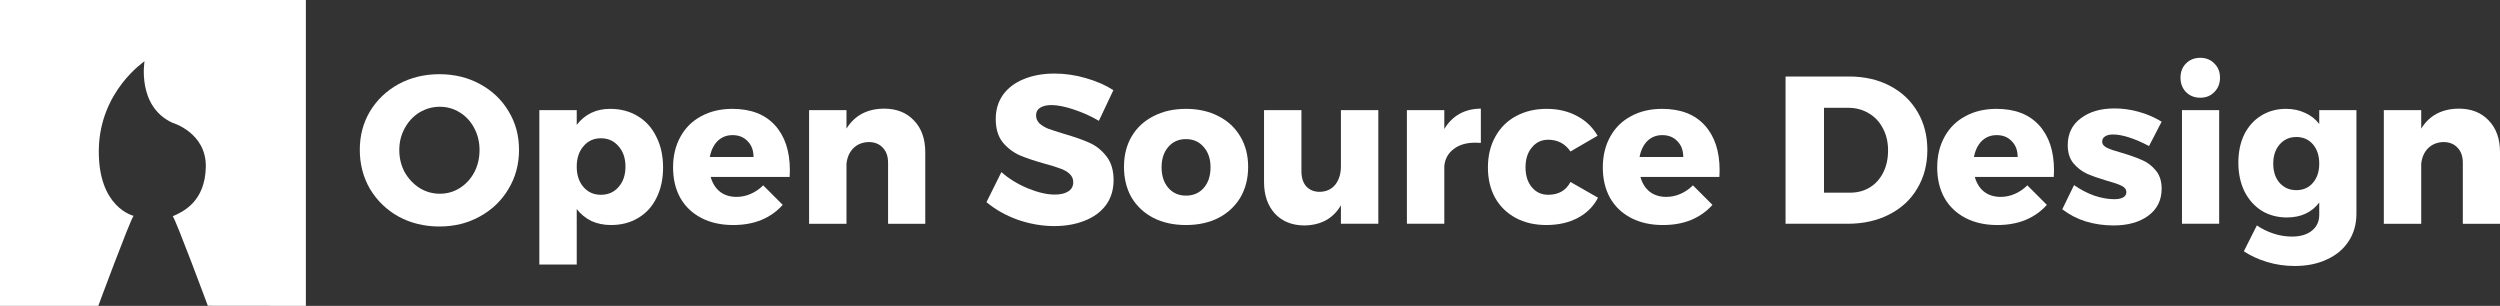 <svg xmlns="http://www.w3.org/2000/svg" xmlns:svg="http://www.w3.org/2000/svg" id="svg2" width="2231.3" height="273" enable-background="new -497 263.9 273 264" version="1.1" viewBox="-497 263.9 2231.346 273"><rect x="-497" y="263.9" width="2231.346" height="273" fill="#333333" stroke="none"/><path id="path4" fill="#fff" fill-opacity="1" d="m-224 263.9-273 0v273l87.7 0 0.1-0.2s27.7-74.7 31.4-80.2c0 0-31.9-7.2-31-59.3s40.8-78.6 40.8-78.6-7 40 24.7 54.8c0 0 30.5 8.7 30 39.4-0.6 30.7-19.7 39.9-29.5 44.1 3.6 5.3 29.4 74.9 31.3 79.9l87.5 0.1z"/><g id="g6" fill="#fff" fill-opacity="1"><path id="path8" fill="#fff" fill-opacity="1" d="m-104.81 330.12q20.063 0 36.188 8.812 16.312 8.812 25.5 24.188 9.375 15.375 9.375 34.5 0 19.312-9.375 34.875-9.188 15.562-25.5 24.562-16.125 9-36.188 9-20.062 0-36.375-8.812-16.125-9-25.5-24.562-9.188-15.75-9.188-35.062 0-19.125 9.188-34.5 9.375-15.375 25.5-24.188 16.312-8.812 36.375-8.812zm0.375 29.062q-9.75 0-18.188 5.062-8.25 5.062-13.125 14.062-4.875 8.812-4.875 19.5 0 10.875 4.875 19.875 5.062 8.812 13.312 14.062 8.25 5.062 18 5.062t17.813-5.062q8.25-5.25 12.938-14.062 4.688-9 4.688-19.875 0-10.688-4.688-19.5-4.688-9-12.938-14.062-8.062-5.062-17.813-5.062z"/><path id="path10" fill="#fff" fill-opacity="1" d="m47.567 361.06q14.062 0 24.75 6.562 10.688 6.375 16.5 18.375 6 11.812 6 27.375 0 15.375-5.812 27-5.625 11.625-16.312 18-10.5 6.375-24.375 6.375-9.562 0-17.438-3.562-7.688-3.75-13.125-10.688v49.5h-33.375v-137.81h33.375v13.125q11.062-14.25 29.812-14.25zm-8.25 76.688q9.75 0 15.75-6.938 6.188-6.938 6.188-18.188t-6.188-18.188q-6-7.125-15.75-7.125-9.562 0-15.562 7.125-6 6.938-6 18.188t6 18.188q6 6.938 15.562 6.938z"/><path id="path12" fill="#fff" fill-opacity="1" d="m156.61 361.06q24.75 0 38.062 14.625t13.312 40.125q0 3.938-0.188 6h-70.5q2.438 8.625 8.438 13.312 6 4.5 14.625 4.5 6.562 0 12.562-2.625 6.188-2.625 11.25-7.688l17.438 17.438q-7.875 8.812-19.125 13.5-11.062 4.5-25.125 4.5-16.312 0-28.5-6.375t-18.75-18q-6.375-11.625-6.375-27 0-15.562 6.562-27.375 6.562-12 18.562-18.375 12-6.562 27.75-6.562zm18.938 42.938q0-8.812-5.25-14.062-5.062-5.438-13.5-5.438-7.875 0-13.312 5.25-5.25 5.25-6.938 14.25h39z"/><path id="path14" fill="#fff" fill-opacity="1" d="m292.08 360.87q16.688 0 26.625 10.5 10.125 10.5 10.125 28.312v63.938h-33.188v-54.375q0-8.625-4.688-13.5-4.688-5.062-12.562-5.062-8.25 0.188-13.688 5.438-5.25 5.25-6.188 13.875v53.625h-33.375v-101.44h33.375v16.5q5.438-8.812 13.875-13.312 8.625-4.5 19.688-4.5z"/><path id="path16" fill="#fff" fill-opacity="1" d="m483.79 371.74q-10.5-6.188-22.5-10.125-11.812-3.938-19.875-3.938-6.375 0-10.125 2.438-3.562 2.25-3.562 6.75 0 4.312 3.188 7.312 3.188 2.812 7.875 4.688 4.688 1.688 13.875 4.5 13.688 3.938 22.5 7.875 9 3.938 15.375 12.188 6.375 8.062 6.375 21.188 0 13.125-6.938 22.5-6.938 9.188-19.125 13.875-12 4.688-26.812 4.688-16.312 0-32.625-5.625-16.125-5.812-27.938-15.75l13.312-26.812q9.938 8.812 23.438 14.438 13.688 5.625 24.188 5.625 7.688 0 12-2.812 4.5-2.812 4.5-8.25 0-4.5-3.375-7.5-3.188-3-8.25-4.688-4.875-1.875-13.875-4.312-13.5-3.75-22.312-7.5-8.812-3.938-15.188-11.625-6.188-7.875-6.188-20.812 0-12.188 6.375-21.375 6.562-9.188 18.375-14.062 12-5.062 27.75-5.062 14.25 0 28.125 4.125 13.875 3.938 24.375 10.688l-12.938 27.375z"/><path id="path18" fill="#fff" fill-opacity="1" d="m561.51 361.06q16.5 0 29.062 6.562 12.562 6.375 19.5 18.188 6.938 11.625 6.938 27 0 15.562-6.938 27.375-6.938 11.625-19.5 18.188-12.562 6.375-29.062 6.375t-29.062-6.375q-12.562-6.562-19.5-18.188-6.75-11.812-6.75-27.375 0-15.375 6.75-27 6.938-11.812 19.5-18.188 12.562-6.562 29.062-6.562zm0 27q-9.75 0-15.75 6.938t-6 18.188q0 11.438 6 18.375 6 6.938 15.75 6.938 9.938 0 15.938-6.938 6-6.938 6-18.375 0-11.25-6.188-18.188-6-6.938-15.75-6.938z"/><path id="path20" fill="#fff" fill-opacity="1" d="m733.2 362.18v101.44h-33.375v-16.5q-10.312 17.625-32.438 18-16.5 0-26.438-10.5-9.75-10.688-9.75-28.312v-64.125h33.375v54.562q0 8.625 4.312 13.5 4.5 4.875 12 4.875 8.812-0.188 13.875-6.375 5.062-6.375 5.062-16.5v-50.062h33.375z"/><path id="path22" fill="#fff" fill-opacity="1" d="m792.09 379.06q5.25-8.812 13.5-13.5 8.438-4.688 19.125-4.688v30.562q-1.688-0.188-5.062-0.188-11.812 0-19.125 5.625-7.312 5.438-8.438 15v51.75h-33.375v-101.44h33.375v16.875z"/><path id="path24" fill="#fff" fill-opacity="1" d="m904.71 399.12q-7.125-10.5-19.875-10.5-9 0-14.625 6.938-5.625 6.75-5.625 17.625 0 11.062 5.625 17.812t14.625 6.75q13.875 0 19.875-11.438l24.562 14.062q-6 11.625-18 18t-28.125 6.375q-15.562 0-27.375-6.375-11.812-6.375-18.375-18-6.375-11.625-6.375-27 0-15.562 6.562-27.375 6.562-12 18.375-18.375 12-6.562 27.562-6.562 15.188 0 27 6.375 11.812 6.188 18.375 17.625l-24.188 14.062z"/><path id="path26" fill="#fff" fill-opacity="1" d="m986.44 361.06q24.75 0 38.062 14.625t13.312 40.125q0 3.938-0.188 6h-70.5q2.438 8.625 8.438 13.312 6 4.5 14.625 4.5 6.562 0 12.562-2.625 6.188-2.625 11.25-7.688l17.438 17.438q-7.875 8.812-19.125 13.5-11.062 4.5-25.125 4.5-16.312 0-28.5-6.375t-18.75-18q-6.375-11.625-6.375-27 0-15.562 6.562-27.375 6.562-12 18.562-18.375 12-6.562 27.75-6.562zm18.938 42.938q0-8.812-5.25-14.062-5.062-5.438-13.5-5.438-7.875 0-13.312 5.25-5.25 5.25-6.938 14.25h39z"/><path id="path28" fill="#fff" fill-opacity="1" d="m1153.3 332.18q20.625 0 36.375 8.25 15.938 8.25 24.75 23.25 8.812 14.812 8.812 34.125 0 19.312-9 34.312-8.812 15-25.125 23.25-16.125 8.25-37.125 8.25h-55.312v-131.44h56.625zm0.938 103.69q9.938 0 17.625-4.688t12-13.312q4.312-8.625 4.312-19.688 0-11.25-4.688-19.875-4.5-8.625-12.562-13.312-8.062-4.875-18.375-4.875h-21.562v75.75h23.25z"/><path id="path30" fill="#fff" fill-opacity="1" d="m1284.9 361.06q24.75 0 38.062 14.625t13.312 40.125q0 3.938-0.188 6h-70.5q2.438 8.625 8.438 13.312 6 4.5 14.625 4.5 6.562 0 12.562-2.625 6.188-2.625 11.25-7.688l17.438 17.438q-7.875 8.812-19.125 13.5-11.062 4.5-25.125 4.5-16.312 0-28.5-6.375t-18.75-18q-6.375-11.625-6.375-27 0-15.562 6.562-27.375 6.562-12 18.562-18.375 12-6.562 27.75-6.562zm18.938 42.938q0-8.812-5.25-14.062-5.062-5.438-13.5-5.438-7.875 0-13.312 5.25-5.25 5.25-6.938 14.25h39z"/><path id="path32" fill="#fff" fill-opacity="1" d="m1421.1 394.24q-19.688-10.312-32.25-10.312-4.312 0-6.938 1.688-2.625 1.5-2.625 4.688 0 3.375 4.125 5.438t13.125 4.5q10.875 3.188 18 6.375 7.312 3 12.562 9.375 5.25 6.188 5.25 16.312 0 15.375-12 24.188-11.812 8.625-30.938 8.625-12.938 0-24.75-3.562-11.812-3.75-21-10.875l10.5-21.562q8.625 6 18 9.375 9.562 3.188 18 3.188 4.875 0 7.688-1.5 3-1.688 3-4.688 0-3.75-4.312-5.812-4.125-2.062-13.125-4.5-10.688-3.188-17.625-6.188-6.938-3.188-12.188-9.375-5.062-6.188-5.062-16.125 0-15.375 11.625-24 11.625-8.812 30-8.812 11.062 0 21.75 3 10.875 3 20.438 8.812l-11.25 21.75z"/><path id="path34" fill="#fff" fill-opacity="1" d="m1450.5 362.18h33.188v101.44h-33.188v-101.44zm16.312-46.688q7.688 0 12.562 5.062 5.062 4.875 5.062 12.75 0 7.688-5.062 12.75-4.875 5.062-12.562 5.062-7.688 0-12.75-5.062-4.875-5.062-4.875-12.75 0-7.875 4.875-12.75 5.062-5.062 12.75-5.062z"/><path id="path36" fill="#fff" fill-opacity="1" d="m1606.2 362.18v92.438q0 14.062-6.938 24.562-6.938 10.688-19.5 16.312-12.375 5.812-28.688 5.812-12.75 0-24.562-3.562t-20.812-9.562l11.625-23.062q6.938 4.688 15 7.312t16.312 2.625q11.25 0 17.812-5.25 6.562-5.25 6.562-14.25v-10.875q-10.125 13.312-28.875 13.312-12.562 0-22.5-6-9.75-6.188-15.375-17.25-5.438-11.25-5.438-25.688 0-14.25 5.25-25.125 5.438-10.875 15.188-16.875 9.75-6 22.125-6 9.375 0 16.875 3.562 7.688 3.375 12.75 9.938v-12.375h33.188zm-53.625 71.438q9.188 0 14.812-6.562 5.625-6.562 5.625-17.062 0-10.688-5.625-17.25-5.625-6.562-14.812-6.562-9.188 0-15 6.75-5.625 6.562-5.625 17.062t5.625 17.062q5.812 6.562 15 6.562z"/><path id="path38" fill="#fff" fill-opacity="1" d="m1697.6 360.87q16.688 0 26.625 10.5 10.125 10.5 10.125 28.312v63.938h-33.188v-54.375q0-8.625-4.688-13.5-4.688-5.062-12.562-5.062-8.25 0.188-13.688 5.438-5.25 5.25-6.188 13.875v53.625h-33.375v-101.44h33.375v16.5q5.438-8.812 13.875-13.312 8.625-4.5 19.688-4.5z"/></g></svg>